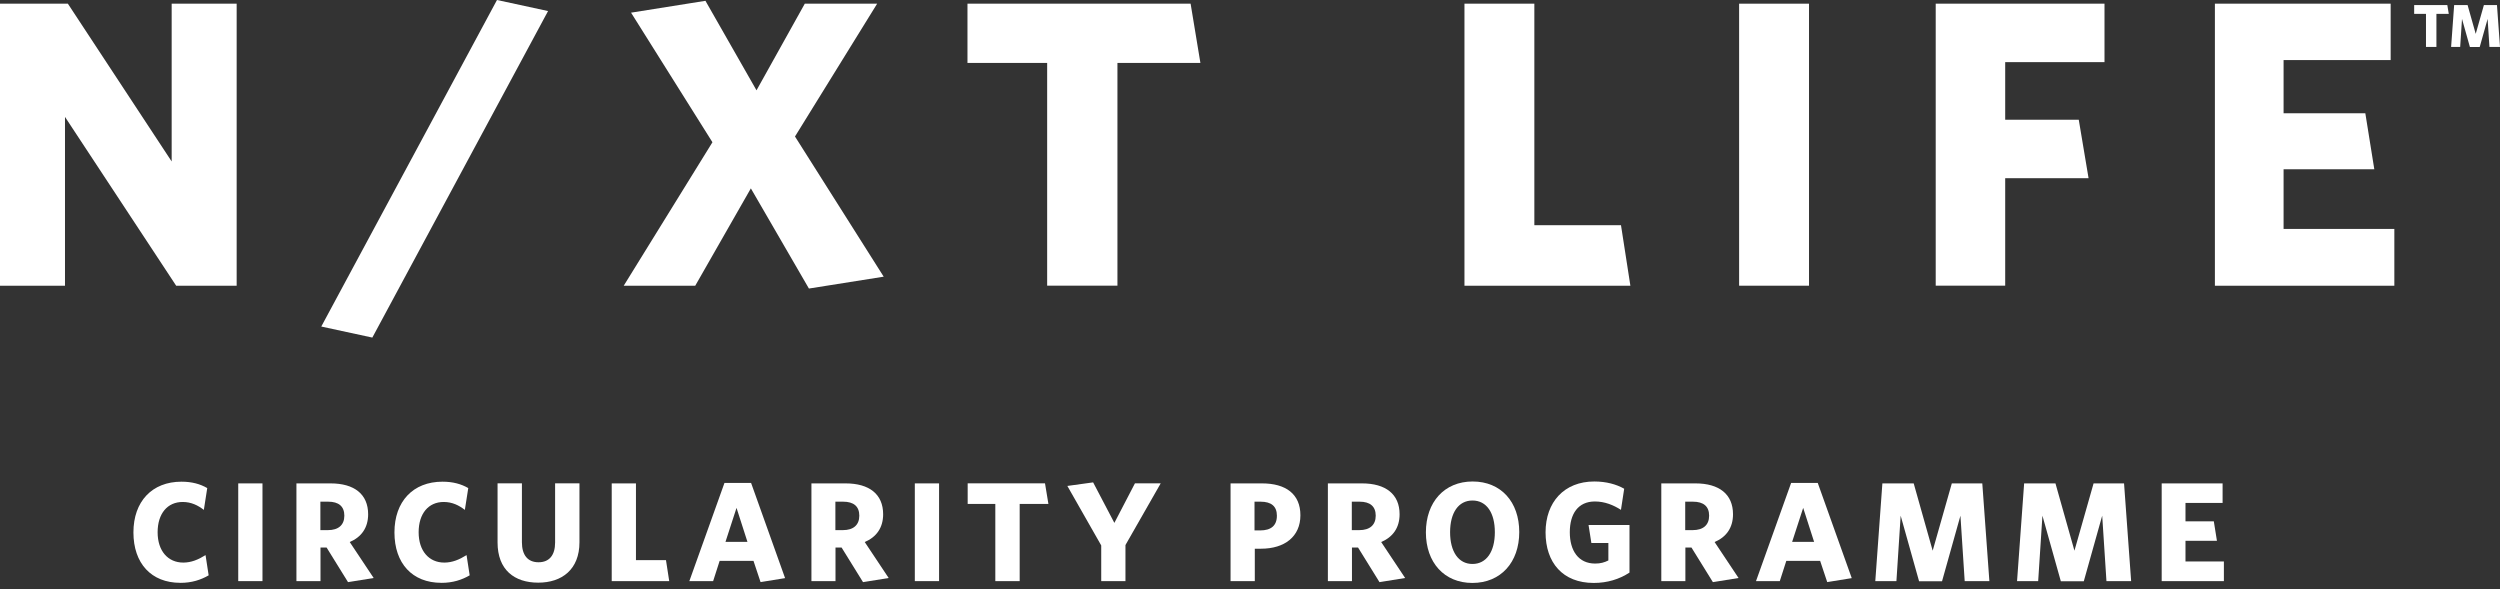 <svg width="348" height="82" viewBox="0 0 348 82" fill="none" xmlns="http://www.w3.org/2000/svg">
<rect x="0" y="0" width="348" height="82" fill="#333333" stroke="none"/>
<path d="M24.521 39.77L9.047 16.274V39.77H0V0.513H9.447L23.896 22.476V0.513H32.943V39.77H24.521Z" fill="white"/>
<path d="M51.831 46.992L44.722 45.454L69.181 0L76.29 1.538L51.825 46.998L51.831 46.992Z" fill="white"/>
<path d="M104.517 26.228L96.778 39.77H86.824L99.172 19.801L87.843 1.763L98.197 0.113L105.306 12.573L112.027 0.513H122.099L110.663 19.001L123.011 38.514L112.601 40.165L104.523 26.228H104.517Z" fill="white"/>
<path d="M155.548 8.76V39.765H145.764V8.76H134.672V0.513H165.733L167.096 8.76H155.548Z" fill="white"/>
<path d="M203.853 39.77V0.513H213.581V31.349H225.642L226.949 39.77H203.853Z" fill="white"/>
<path d="M242.085 39.77V0.513H251.814V39.77H242.085Z" fill="white"/>
<path d="M279.123 8.647V16.669H289.364L290.728 24.803H279.123V39.765H269.451V0.513H292.947V8.647H279.123Z" fill="white"/>
<path d="M308.314 39.77V0.513H332.779V8.365H317.874V15.762H329.253L330.503 23.558H317.874V31.867H333.292V39.776H308.314V39.77Z" fill="white"/>
<path d="M25.102 81.129C21.04 81.129 18.573 78.408 18.573 74.11C18.573 69.811 21.158 67.051 25.259 67.051C26.701 67.051 27.862 67.367 28.848 67.941L28.375 70.978C27.563 70.347 26.617 69.874 25.434 69.874C23.305 69.874 21.941 71.49 21.941 74.093C21.941 76.695 23.384 78.312 25.513 78.312C26.617 78.312 27.603 77.901 28.611 77.27L29.045 80.086C27.958 80.717 26.696 81.134 25.102 81.134V81.129Z" fill="white"/>
<path d="M33.163 80.892V67.288H36.537V80.892H33.163Z" fill="white"/>
<path d="M45.465 76.217H44.614V80.892H41.263V67.288H46.017C49.312 67.288 51.245 68.787 51.245 71.586C51.245 73.479 50.298 74.763 48.682 75.451L52.016 80.458L48.445 81.033L45.465 76.222V76.217ZM45.685 69.829H44.597V73.794H45.645C47.104 73.794 47.932 73.085 47.932 71.783C47.932 70.482 47.144 69.834 45.685 69.834V69.829Z" fill="white"/>
<path d="M61.436 81.129C57.374 81.129 54.907 78.408 54.907 74.11C54.907 69.811 57.492 67.051 61.593 67.051C63.035 67.051 64.196 67.367 65.182 67.941L64.708 70.978C63.897 70.347 62.951 69.874 61.768 69.874C59.639 69.874 58.275 71.49 58.275 74.093C58.275 76.695 59.718 78.312 61.847 78.312C62.951 78.312 63.937 77.901 64.945 77.27L65.379 80.086C64.292 80.717 63.03 81.134 61.436 81.134V81.129Z" fill="white"/>
<path d="M74.921 81.106C71.586 81.106 69.26 79.309 69.26 75.507V67.283H72.651V75.485C72.651 77.242 73.44 78.267 74.96 78.267C76.481 78.267 77.27 77.259 77.27 75.524V67.283H80.661V75.485C80.661 79.27 78.216 81.106 74.921 81.106Z" fill="white"/>
<path d="M85.151 80.892V67.288H88.525V77.974H92.705L93.156 80.892H85.151Z" fill="white"/>
<path d="M104.89 78.07H100.175L99.268 80.892H95.956L100.845 67.226H104.552L109.284 80.475L105.87 81.027L104.884 78.07H104.89ZM100.986 75.428H104.045L102.524 70.696L100.986 75.428Z" fill="white"/>
<path d="M117.153 76.217H116.302V80.892H112.951V67.288H117.705C121 67.288 122.933 68.787 122.933 71.586C122.933 73.479 121.986 74.763 120.37 75.451L123.704 80.458L120.133 81.033L117.153 76.222V76.217ZM117.367 69.829H116.286V73.794H117.328C118.787 73.794 119.615 73.085 119.615 71.783C119.615 70.482 118.826 69.834 117.367 69.834V69.829Z" fill="white"/>
<path d="M127.343 80.892V67.288H130.718V80.892H127.343Z" fill="white"/>
<path d="M141.939 70.144V80.892H138.548V70.144H134.7V67.283H145.465L145.938 70.144H141.933H141.939Z" fill="white"/>
<path d="M156.664 75.885V80.892H153.29V75.924L148.575 67.643L152.163 67.147L155.12 72.786L157.982 67.283H161.57L156.658 75.879L156.664 75.885Z" fill="white"/>
<path d="M171.293 67.288H175.67C178.983 67.288 181.016 68.764 181.016 71.727C181.016 74.69 178.825 76.38 175.535 76.38H174.668V80.898H171.293V67.294V67.288ZM175.473 69.829H174.628V73.834H175.417C176.915 73.834 177.743 73.18 177.743 71.783C177.743 70.482 176.972 69.834 175.473 69.834V69.829Z" fill="white"/>
<path d="M189.038 76.217H188.193V80.892H184.841V67.288H189.596C192.885 67.288 194.823 68.787 194.823 71.586C194.823 73.479 193.877 74.763 192.26 75.451L195.595 80.458L192.024 81.033L189.044 76.222L189.038 76.217ZM189.252 69.829H188.171V73.794H189.213C190.672 73.794 191.5 73.085 191.5 71.783C191.5 70.482 190.711 69.834 189.252 69.834V69.829Z" fill="white"/>
<path d="M204.951 81.146C201.047 81.146 198.484 78.307 198.484 74.104C198.484 69.902 201.047 67.023 204.991 67.023C208.934 67.023 211.48 69.862 211.48 74.065C211.48 78.267 208.917 81.146 204.951 81.146ZM204.968 69.671C203.013 69.671 201.853 71.383 201.853 74.087C201.853 76.791 203.019 78.504 204.968 78.504C206.917 78.504 208.083 76.786 208.083 74.087C208.083 71.389 206.94 69.671 204.968 69.671Z" fill="white"/>
<path d="M221.846 81.146C217.525 81.146 215.142 78.307 215.142 74.104C215.142 69.902 217.728 67.023 221.924 67.023C223.603 67.023 225 67.418 226.087 68.032L225.637 70.972C224.611 70.319 223.406 69.806 222.009 69.806C219.66 69.806 218.516 71.541 218.516 74.087C218.516 76.634 219.699 78.448 222.048 78.448C222.798 78.448 223.333 78.29 223.885 78.014V75.586H221.519L221.125 73.079H226.825V79.704C225.406 80.633 223.727 81.146 221.857 81.146H221.846Z" fill="white"/>
<path d="M235.45 76.217H234.605V80.892H231.253V67.288H236.007C239.303 67.288 241.235 68.787 241.235 71.586C241.235 73.479 240.289 74.763 238.672 75.451L242.007 80.458L238.435 81.033L235.455 76.222L235.45 76.217ZM235.664 69.829H234.582V73.794H235.624C237.083 73.794 237.911 73.085 237.911 71.783C237.911 70.482 237.123 69.834 235.664 69.834V69.829Z" fill="white"/>
<path d="M253.369 78.07H248.654L247.747 80.892H244.435L249.324 67.226H253.031L257.763 80.475L254.349 81.027L253.363 78.07H253.369ZM249.465 75.428H252.524L251.003 70.696L249.465 75.428Z" fill="white"/>
<path d="M273.485 80.892L272.893 71.783L270.33 80.915H267.136L264.573 71.783L263.982 80.892H261.041L262.027 67.288H266.387L269.029 76.656L271.693 67.288H275.935L276.921 80.892H273.49H273.485Z" fill="white"/>
<path d="M293.218 80.892L292.626 71.783L290.063 80.915H286.869L284.306 71.783L283.714 80.892H280.774L281.76 67.288H286.12L288.762 76.656L291.426 67.288H295.668L296.654 80.892H293.223H293.218Z" fill="white"/>
<path d="M300.907 80.892V67.288H309.385V70.009H304.22V72.572H308.163L308.597 75.276H304.22V78.154H309.565V80.898H300.907V80.892Z" fill="white"/>
<path d="M339.15 1.927V6.529H337.697V1.927H336.052V0.704H340.666L340.869 1.927H339.156H339.15Z" fill="white"/>
<path d="M346.53 6.534L346.276 2.631L345.178 6.54H343.809L342.711 2.631L342.457 6.534H341.195L341.618 0.704H343.488L344.62 4.715L345.758 0.704H347.578L348 6.534H346.53Z" fill="white"/>
</svg>
